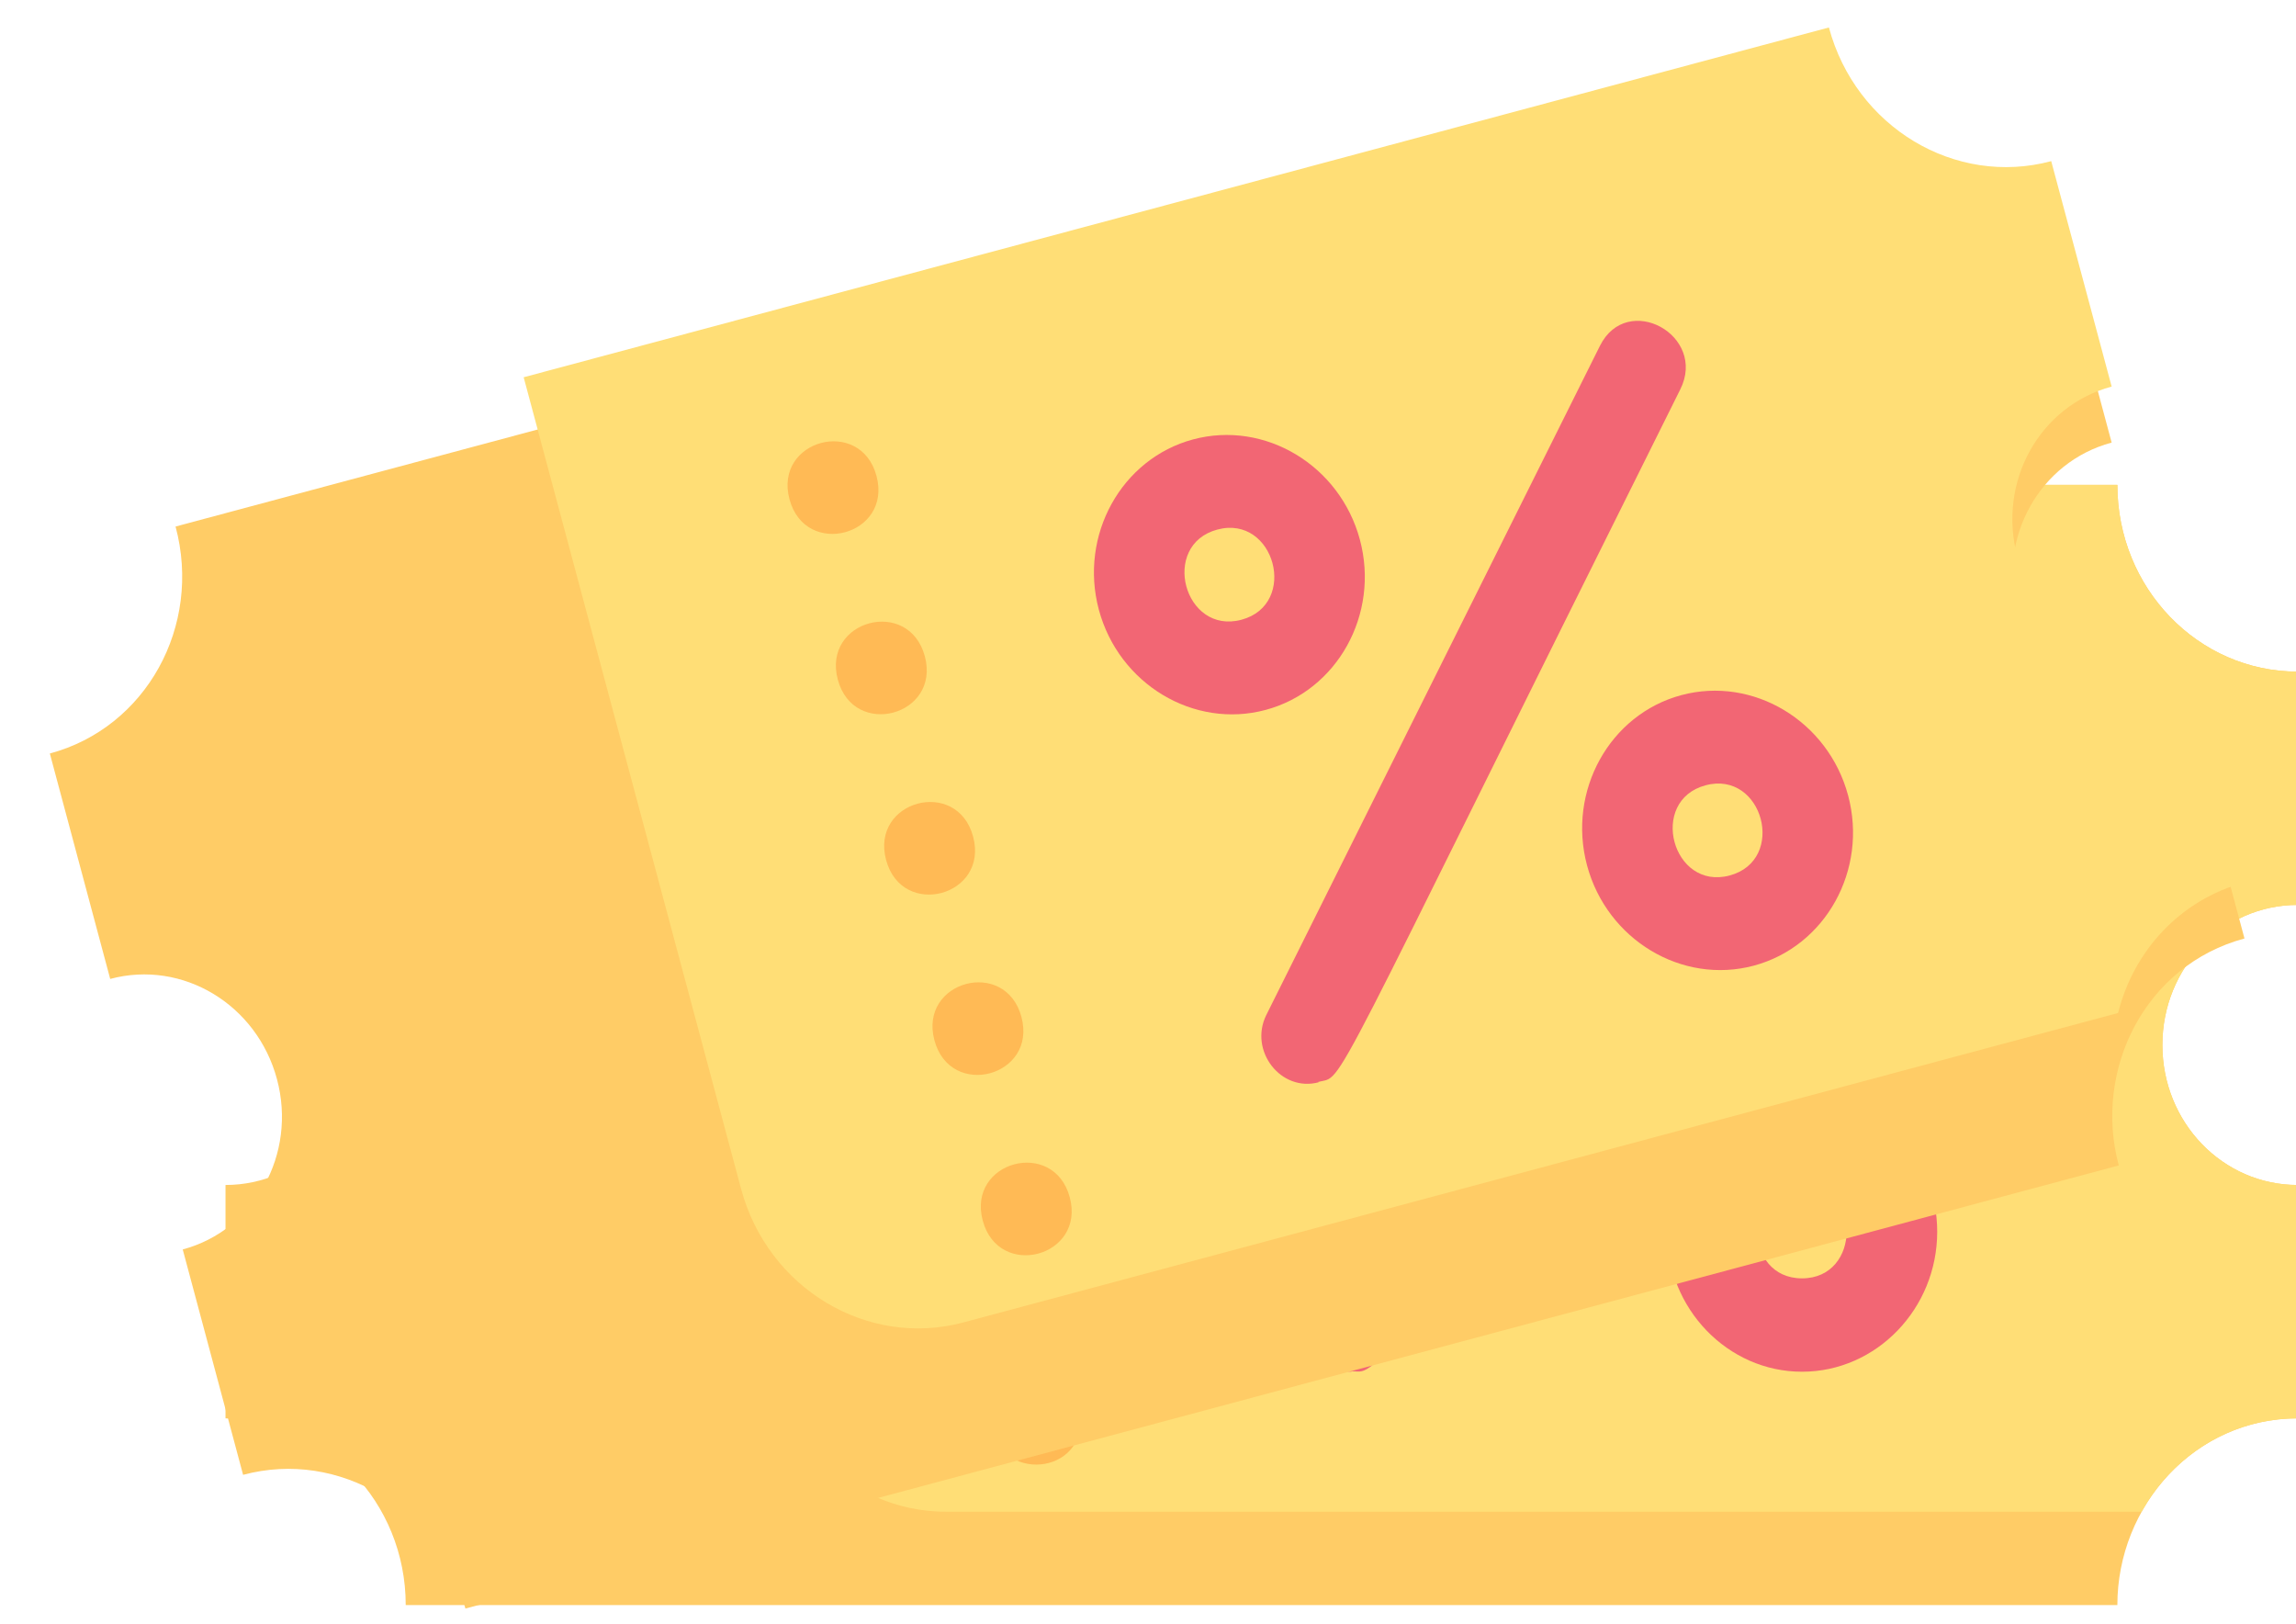 <svg width="41" height="29" viewBox="0 0 41 29" fill="none" xmlns="http://www.w3.org/2000/svg">
<g clip-path="url(#clip0_7058_63935)">
<g clip-path="url(#clip1_7058_63935)">
<path d="M38.614 18.657C38.614 20.041 39.692 21.157 41.027 21.157V25.324C39.193 25.324 37.81 26.882 37.81 28.657H7.245C7.245 26.816 5.805 25.324 4.027 25.324V21.157C5.363 21.157 6.44 20.041 6.44 18.657C6.44 17.274 5.363 16.157 4.027 16.157V11.991C5.805 11.991 7.245 10.499 7.245 8.657H37.81C37.81 10.499 39.25 11.991 41.027 11.991V16.157C39.692 16.157 38.614 17.274 38.614 18.657Z" fill="#FFCC66"/>
<path d="M38.614 18.657C38.614 20.041 39.692 21.157 41.027 21.157V25.324C39.837 25.324 38.799 25.991 38.244 26.991H16.897C15.119 26.991 13.68 25.499 13.68 23.657V8.657H37.81C37.81 10.499 39.25 11.991 41.027 11.991V16.157C39.692 16.157 38.614 17.274 38.614 18.657Z" fill="#FFDE76"/>
<path d="M24.136 24.491C23.436 24.491 23.074 23.624 23.541 23.09L32.389 13.091C33.113 12.274 34.295 13.407 33.571 14.216C23.951 25.09 24.635 24.482 24.128 24.482L24.136 24.491Z" fill="#F26674"/>
<path d="M24.94 17.824C23.613 17.824 22.527 16.699 22.527 15.324C22.527 13.949 23.613 12.824 24.94 12.824C26.268 12.824 27.353 13.949 27.353 15.324C27.353 16.699 26.268 17.824 24.94 17.824ZM24.94 14.491C23.879 14.491 23.879 16.157 24.94 16.157C26.002 16.157 26.002 14.491 24.94 14.491Z" fill="#F26674"/>
<path d="M32.179 24.491C30.852 24.491 29.767 23.366 29.767 21.991C29.767 20.616 30.852 19.491 32.179 19.491C33.507 19.491 34.593 20.616 34.593 21.991C34.593 23.366 33.507 24.491 32.179 24.491ZM32.179 21.157C31.118 21.157 31.118 22.824 32.179 22.824C33.241 22.824 33.241 21.157 32.179 21.157Z" fill="#F26674"/>
<path d="M19.31 11.991C19.31 13.091 17.701 13.091 17.701 11.991C17.701 10.89 19.31 10.89 19.31 11.991Z" fill="#FFBA55"/>
<path d="M19.31 15.324C19.31 16.424 17.701 16.424 17.701 15.324C17.701 14.224 19.31 14.224 19.31 15.324Z" fill="#FFBA55"/>
<path d="M19.31 18.657C19.31 19.757 17.701 19.757 17.701 18.657C17.701 17.557 19.31 17.557 19.31 18.657Z" fill="#FFBA55"/>
<path d="M19.31 21.991C19.31 23.09 17.701 23.09 17.701 21.991C17.701 20.89 19.31 20.89 19.31 21.991Z" fill="#FFBA55"/>
<path d="M19.31 25.324C19.31 26.424 17.701 26.424 17.701 25.324C17.701 24.224 19.31 24.224 19.31 25.324Z" fill="#FFBA55"/>
</g>
<g clip-path="url(#clip2_7058_63935)">
<g filter="url(#filter0_d_7058_63935)">
<path d="M36.024 9.941C36.382 11.277 37.712 12.077 39.002 11.731L40.08 15.756C38.309 16.231 37.376 18.094 37.835 19.808L8.311 27.719C7.835 25.94 6.058 24.872 4.341 25.332L3.263 21.308C4.552 20.962 5.304 19.604 4.946 18.268C4.588 16.932 3.258 16.132 1.968 16.478L0.89 12.453C2.607 11.993 3.612 10.18 3.135 8.401L32.659 0.49C33.136 2.269 34.912 3.337 36.629 2.877L37.708 6.902C36.418 7.247 35.666 8.605 36.024 9.941Z" fill="#FFCC66"/>
</g>
<path d="M36.024 9.941C36.382 11.277 37.712 12.077 39.002 11.731L40.08 15.756C38.93 16.064 38.101 16.977 37.823 18.086L17.203 23.611C15.486 24.071 13.71 23.003 13.233 21.224L9.351 6.735L32.659 0.49C33.136 2.269 34.912 3.337 36.629 2.877L37.708 6.902C36.418 7.247 35.666 8.605 36.024 9.941Z" fill="#FFDE76"/>
<path d="M23.549 19.323C22.873 19.504 22.299 18.761 22.611 18.125L28.57 6.175C29.058 5.199 30.493 5.988 30.003 6.956C23.525 19.95 24.028 19.186 23.539 19.317L23.549 19.323Z" fill="#F26674"/>
<path d="M22.6 12.675C21.318 13.019 19.978 12.213 19.622 10.885C19.267 9.557 20.024 8.189 21.306 7.845C22.588 7.502 23.928 8.308 24.284 9.636C24.64 10.964 23.882 12.332 22.6 12.675ZM21.738 9.455C20.712 9.73 21.143 11.34 22.169 11.065C23.195 10.79 22.763 9.181 21.738 9.455Z" fill="#F26674"/>
<path d="M31.318 17.241C30.036 17.584 28.696 16.779 28.34 15.451C27.985 14.123 28.742 12.755 30.024 12.411C31.306 12.068 32.646 12.873 33.002 14.202C33.358 15.53 32.6 16.898 31.318 17.241ZM30.456 14.021C29.43 14.296 29.861 15.906 30.887 15.631C31.913 15.356 31.481 13.746 30.456 14.021Z" fill="#F26674"/>
<path d="M15.652 8.498C15.937 9.56 14.383 9.977 14.098 8.914C13.813 7.852 15.367 7.435 15.652 8.498Z" fill="#FFBA55"/>
<path d="M16.515 11.718C16.799 12.78 15.245 13.196 14.961 12.134C14.676 11.071 16.23 10.655 16.515 11.718Z" fill="#FFBA55"/>
<path d="M17.377 14.937C17.662 16 16.108 16.416 15.823 15.354C15.539 14.291 17.093 13.875 17.377 14.937Z" fill="#FFBA55"/>
<path d="M18.24 18.157C18.525 19.22 16.971 19.636 16.686 18.573C16.402 17.511 17.956 17.095 18.24 18.157Z" fill="#FFBA55"/>
<path d="M19.103 21.377C19.388 22.439 17.834 22.856 17.549 21.793C17.264 20.731 18.818 20.314 19.103 21.377Z" fill="#FFBA55"/>
</g>
</g>
<defs>
<filter id="filter0_d_7058_63935" x="-1.11" y="-0.51" width="43.19" height="31.229" filterUnits="userSpaceOnUse" color-interpolation-filters="sRGB">
<feFlood flood-opacity="0" result="BackgroundImageFix"/>
<feColorMatrix in="SourceAlpha" type="matrix" values="0 0 0 0 0 0 0 0 0 0 0 0 0 0 0 0 0 0 127 0" result="hardAlpha"/>
<feOffset dy="1"/>
<feGaussianBlur stdDeviation="1"/>
<feComposite in2="hardAlpha" operator="out"/>
<feColorMatrix type="matrix" values="0 0 0 0 0 0 0 0 0 0 0 0 0 0 0 0 0 0 0.25 0"/>
<feBlend mode="normal" in2="BackgroundImageFix" result="effect1_dropShadow_7058_63935"/>
<feBlend mode="normal" in="SourceGraphic" in2="effect1_dropShadow_7058_63935" result="shape"/>
</filter>
<clipPath id="clip0_7058_63935">
<rect width="41" height="29" fill="white"/>
</clipPath>
<clipPath id="clip1_7058_63935">
<rect width="37" height="20" fill="white" transform="translate(4.027 8.657)"/>
</clipPath>
<clipPath id="clip2_7058_63935">
<rect width="44.744" height="24.489" fill="white" transform="translate(-5 10.581) rotate(-15)"/>
</clipPath>
</defs>
</svg>
